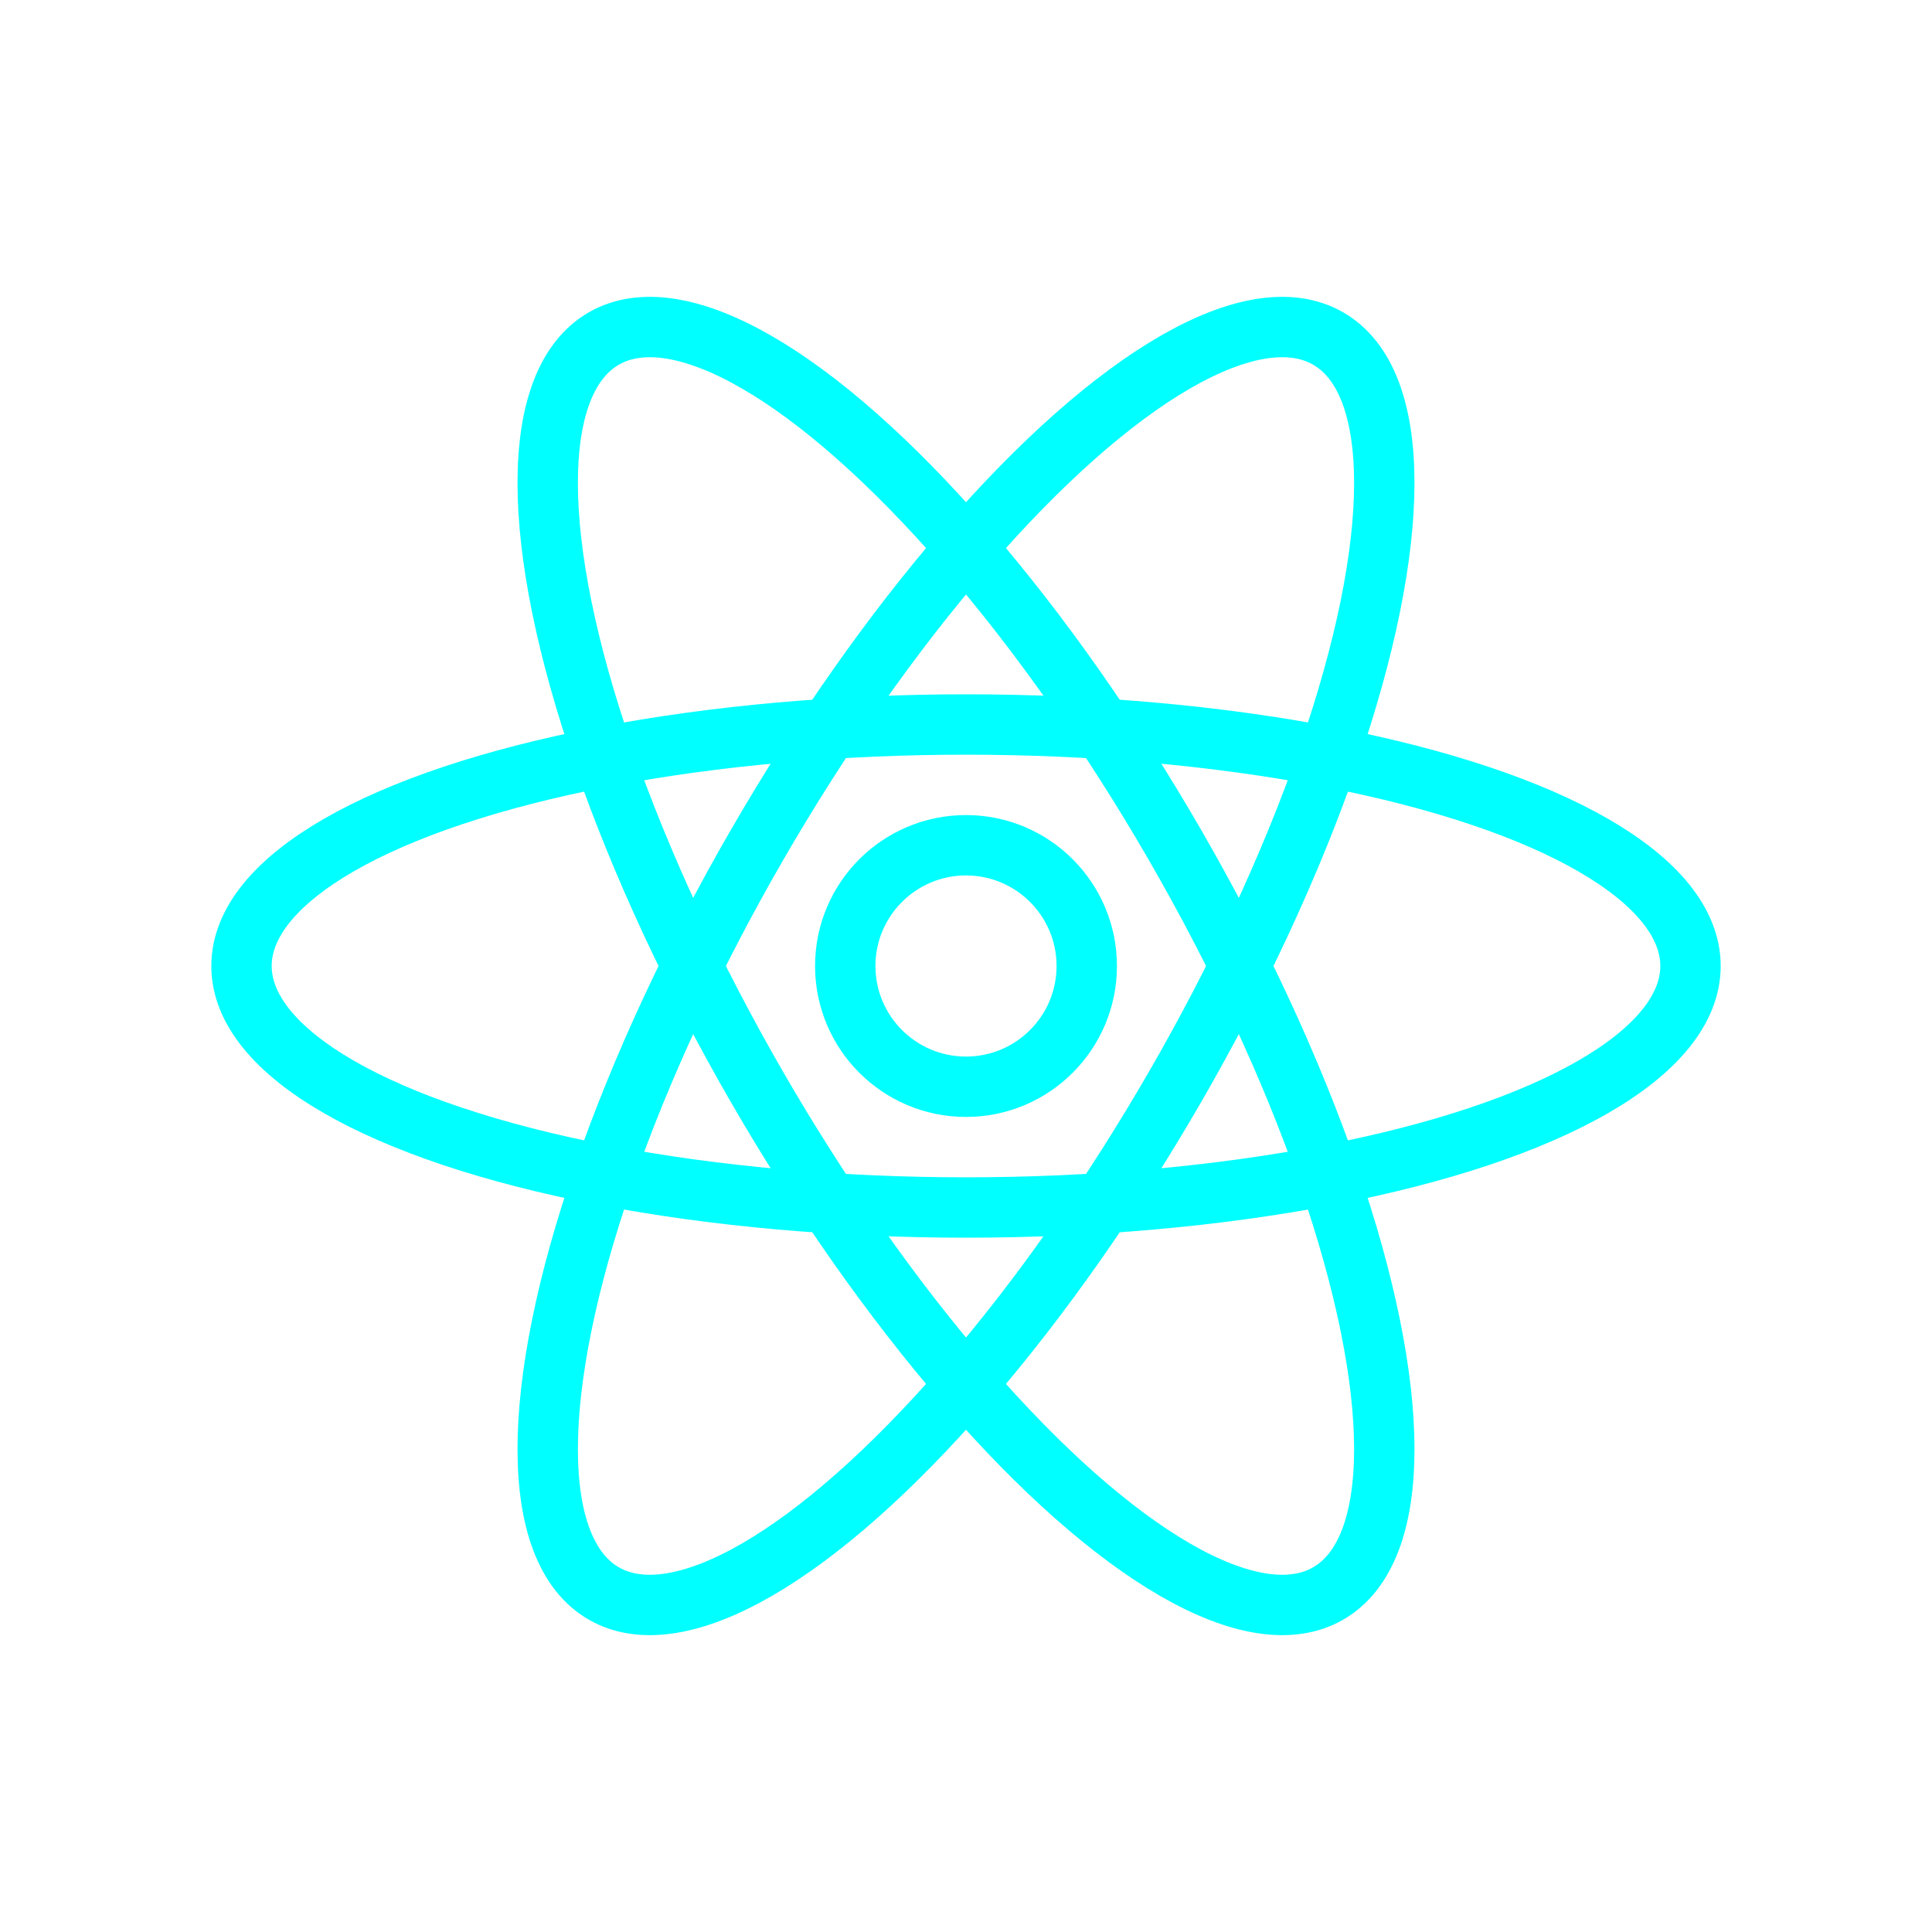 <svg viewBox="0 0 64 64" fill="none" xmlns="http://www.w3.org/2000/svg">
  <defs>
    <filter id="neon-glow" x="-50%" y="-50%" width="200%" height="200%">
      <feGaussianBlur in="SourceGraphic" stdDeviation="3" result="blur"/>
      <feMerge>
        <feMergeNode in="blur"/>
        <feMergeNode in="SourceGraphic"/>
      </feMerge>
    </filter>
  </defs>
  <circle cx="32" cy="32" r="4" stroke="#00ffff" stroke-width="2" filter="url(#neon-glow)"/>
  <ellipse cx="32" cy="32" rx="24" ry="8" stroke="#00ffff" stroke-width="2" filter="url(#neon-glow)"/>
  <ellipse cx="32" cy="32" rx="24" ry="8" transform="rotate(60 32 32)" stroke="#00ffff" stroke-width="2" filter="url(#neon-glow)"/>
  <ellipse cx="32" cy="32" rx="24" ry="8" transform="rotate(120 32 32)" stroke="#00ffff" stroke-width="2" filter="url(#neon-glow)"/>
</svg>
